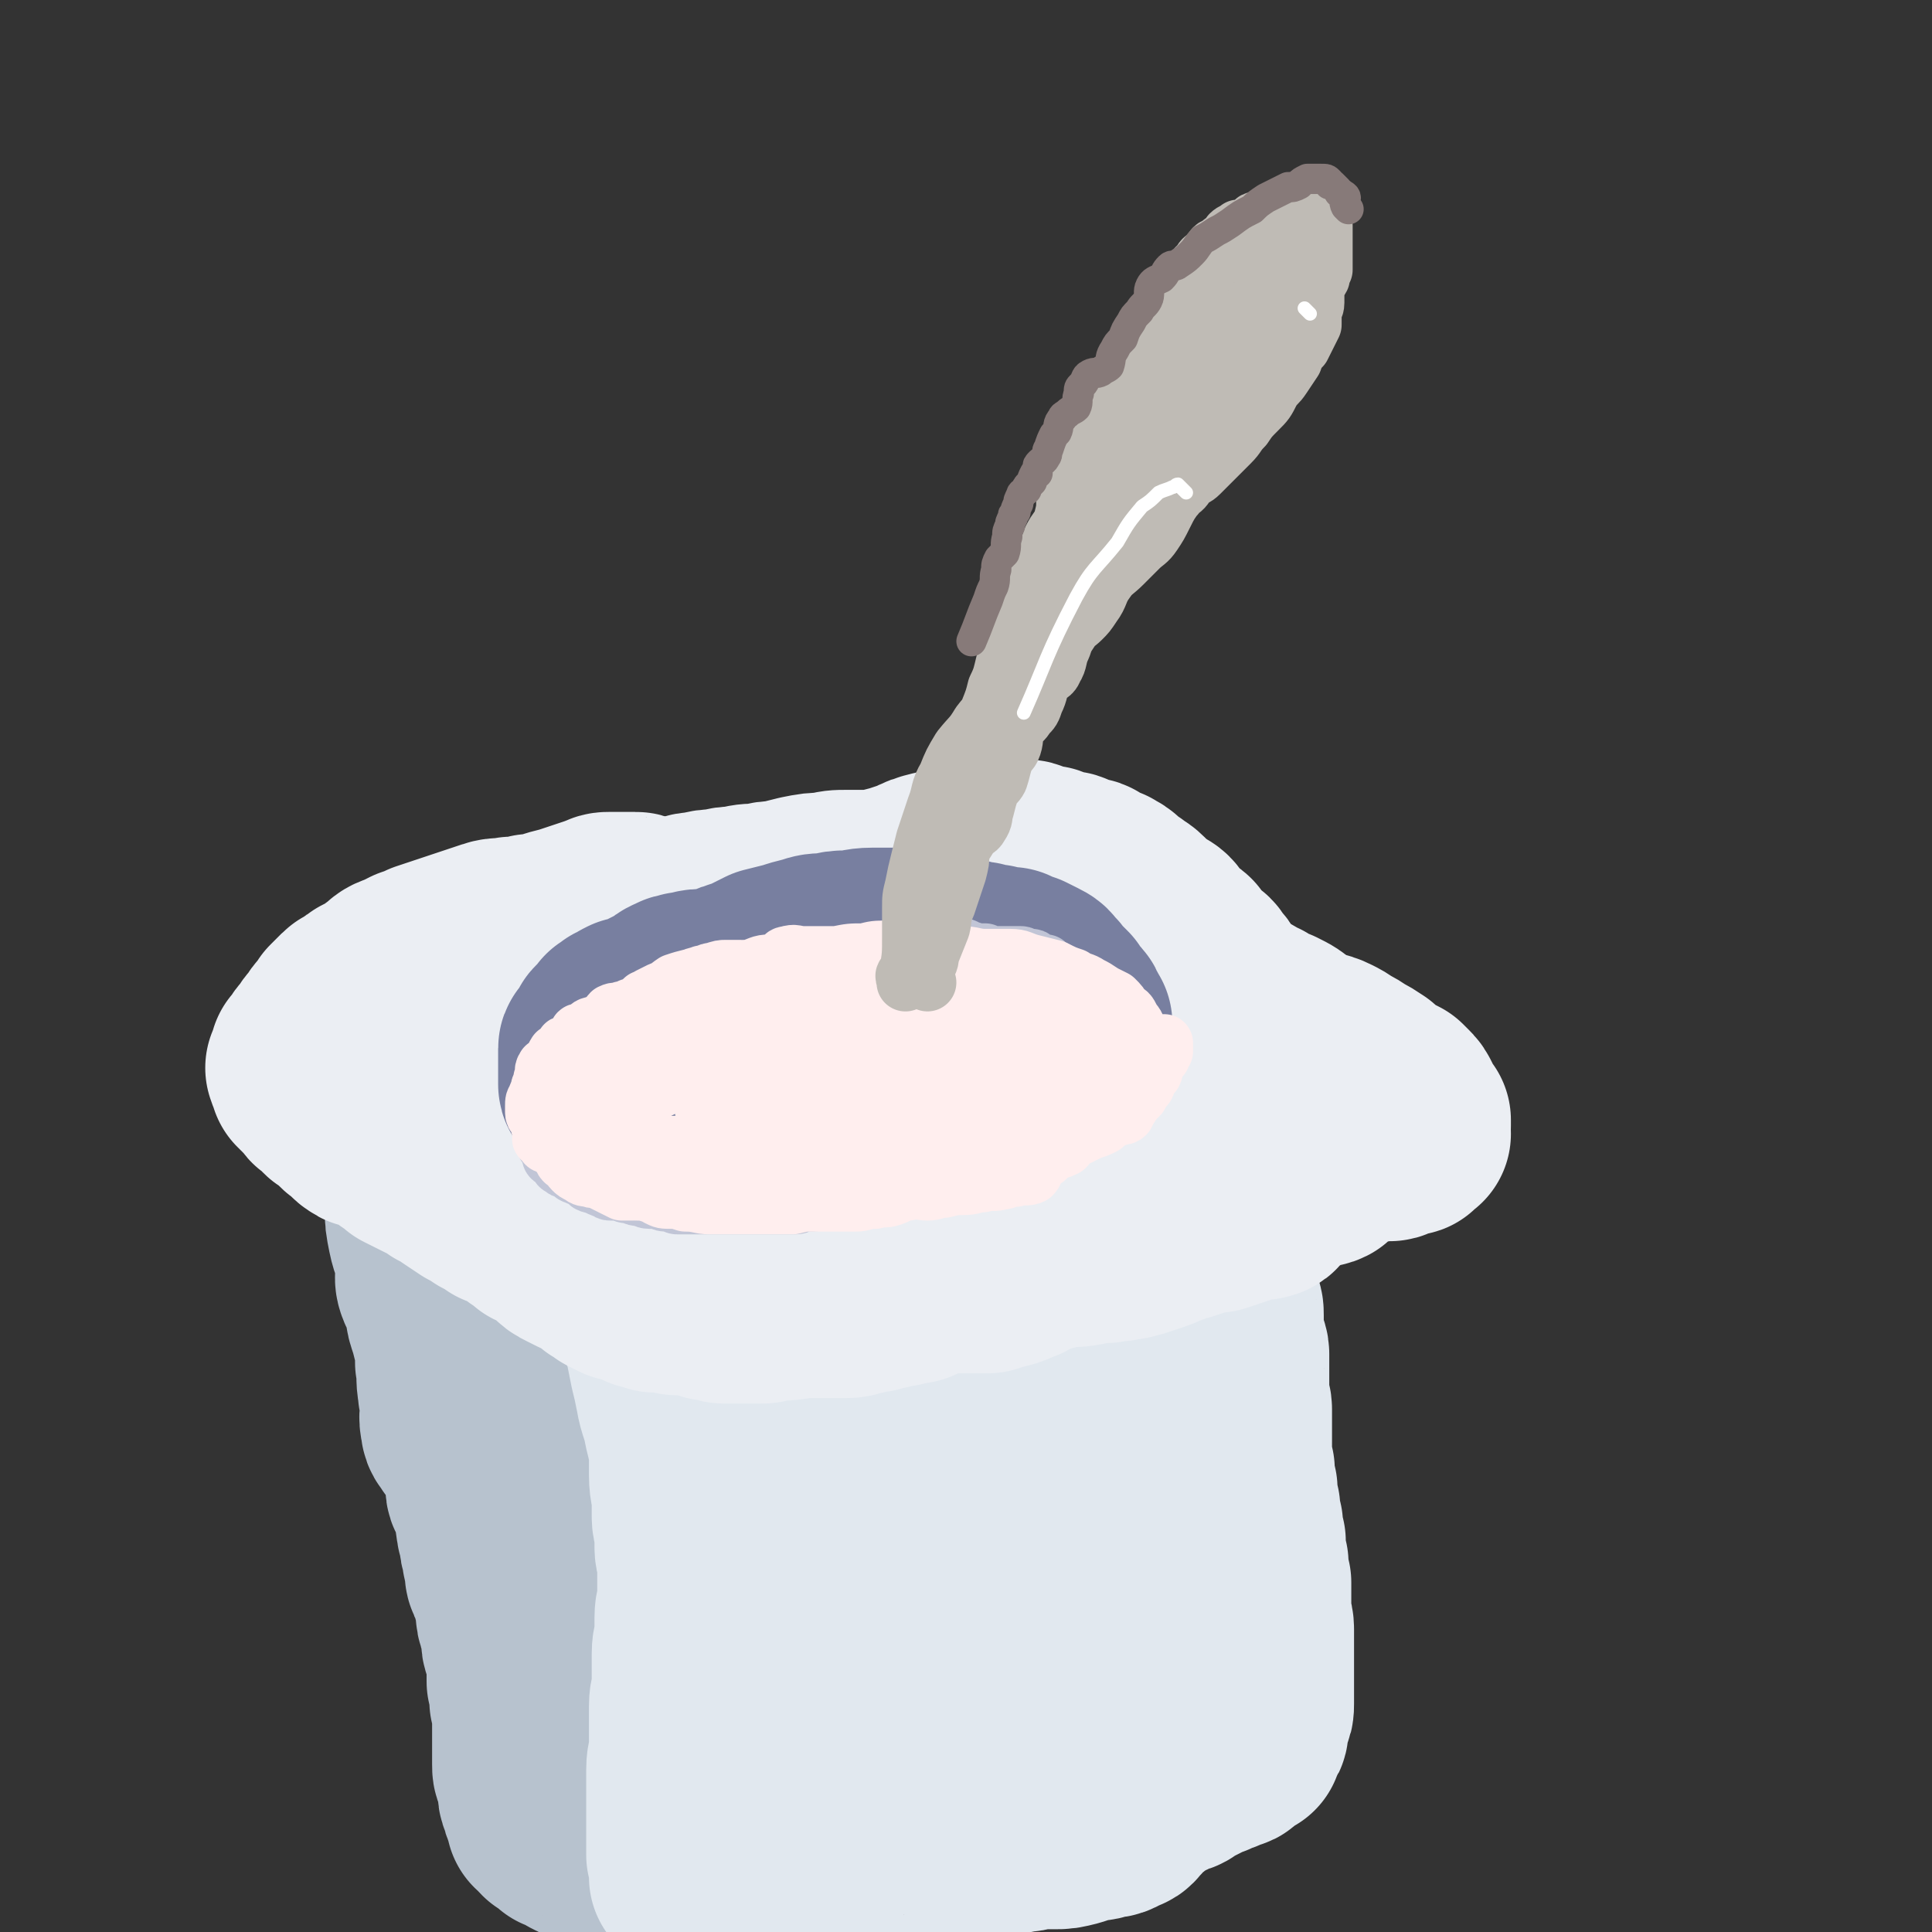 <svg viewBox='0 0 702 702' version='1.1' xmlns='http://www.w3.org/2000/svg' xmlns:xlink='http://www.w3.org/1999/xlink'><rect x="0" y="0" width="702" height="702" fill="#333333" stroke="none"/><g fill='none' stroke='rgb(235,238,243)' stroke-width='70' stroke-linecap='round' stroke-linejoin='round'><path d='M168,386c-1,-1 -1,-1 -1,-1 -1,-1 0,-1 0,-1 0,-1 0,-1 0,-1 0,-1 -1,-3 0,-2 1,0 2,1 3,2 2,2 2,2 4,3 2,1 2,1 4,3 2,1 2,1 4,3 2,1 2,2 4,3 2,2 2,2 4,3 2,2 2,2 3,3 3,2 3,2 5,4 2,1 2,1 3,3 2,2 2,2 4,3 2,2 2,2 3,3 2,2 2,1 4,2 2,2 1,2 3,3 1,2 2,1 3,2 2,1 2,1 4,2 1,1 1,2 2,2 3,2 3,2 5,2 2,1 2,0 4,1 1,1 1,1 2,2 2,2 2,2 4,2 1,1 1,0 2,1 1,0 1,1 2,1 1,1 1,1 2,2 1,0 1,0 2,0 1,1 1,1 2,1 2,1 2,1 4,1 1,1 1,0 3,0 1,0 1,1 3,1 5,0 5,0 10,0 5,0 5,0 11,0 3,0 3,-1 6,-1 3,-1 3,-1 7,-1 3,-1 3,0 6,-1 2,0 2,-1 5,-1 2,-1 2,-2 5,-2 2,-1 2,-1 5,-1 3,-1 3,0 6,-1 2,-1 2,-2 5,-2 2,-1 2,0 5,0 3,-1 3,-2 6,-2 3,-1 3,0 7,0 3,0 3,-1 6,-1 3,-1 4,0 7,-1 3,-1 3,-2 6,-3 3,-2 3,-1 6,-2 3,-2 3,-2 6,-4 3,-1 3,-1 6,-1 3,-1 3,0 7,-1 5,-1 5,-1 10,-2 4,-1 4,-1 8,-1 3,-1 3,-1 6,-1 2,-1 2,0 4,-1 3,-1 3,-1 6,-2 2,-1 2,0 4,-1 2,-1 3,-1 4,-2 2,-2 2,-2 3,-4 1,-1 2,-1 3,-2 2,-1 2,-1 4,-2 2,-1 2,-2 4,-3 2,-1 2,-2 3,-2 2,-1 2,0 3,0 2,0 2,0 3,0 2,0 2,1 3,1 2,0 2,0 3,-1 1,0 1,-1 1,-1 1,-1 1,0 2,-1 1,-1 0,-2 1,-2 1,-1 1,0 2,0 1,0 1,-1 2,-1 0,-1 0,-1 0,-1 1,-1 1,-1 1,-1 0,0 0,-1 0,-1 0,-1 0,-1 0,-2 0,-1 0,-1 0,-1 0,-1 -1,-1 -1,-1 -1,-1 0,-1 -1,-1 -1,-1 -1,0 -2,-1 -1,-1 -1,-1 -2,-2 -1,-1 -2,-1 -3,-2 -2,-1 -2,-1 -3,-2 -2,-1 -1,-2 -3,-3 -1,-1 -2,-1 -3,-2 -2,-1 -2,-2 -3,-3 -2,-2 -2,-1 -3,-3 -1,-1 -1,-2 -2,-3 -1,-2 -1,-2 -3,-4 -1,-2 -1,-2 -3,-3 -1,-1 -2,-1 -3,-2 -1,-2 -1,-2 -2,-4 -1,-1 -2,-1 -3,-2 -2,-1 -2,-1 -3,-3 -1,-1 -1,-2 -2,-3 -1,-1 -2,-1 -3,-2 -2,-1 -2,-1 -4,-3 -1,-1 -1,-1 -2,-2 -2,-2 -2,-1 -4,-3 -2,-1 -2,-1 -4,-3 -1,-1 -1,-1 -3,-2 -1,-1 -1,0 -3,-1 -2,-1 -1,-1 -3,-2 -1,-1 -1,0 -3,-1 -1,0 -1,0 -3,-1 -1,0 -1,-1 -3,-1 -1,0 -1,0 -2,0 -1,0 -1,-1 -3,-1 -1,-1 -1,-1 -3,-1 -1,0 -1,0 -2,0 -1,0 -1,0 -2,-1 -1,0 -1,-1 -2,-1 -1,0 -1,0 -2,0 -1,0 -1,0 -3,0 -1,0 -1,0 -2,0 -1,0 -1,0 -3,0 -1,0 -1,0 -3,0 -1,0 -1,1 -3,1 -4,0 -4,0 -8,1 -4,1 -4,1 -9,2 -4,1 -4,1 -8,3 -3,1 -3,1 -6,2 -4,1 -4,1 -7,2 -5,0 -6,0 -11,0 -4,0 -4,0 -8,1 -4,0 -4,0 -9,1 -4,1 -4,1 -8,2 -3,0 -3,0 -7,1 -4,0 -4,0 -8,1 -3,0 -3,0 -7,1 -3,0 -3,0 -7,1 -4,0 -4,1 -7,2 -3,1 -3,1 -6,2 -3,1 -3,1 -6,2 -4,1 -4,0 -8,1 -3,1 -3,1 -6,2 -3,0 -3,0 -7,1 -3,1 -3,1 -6,2 -3,0 -3,0 -6,1 -3,1 -3,0 -6,1 -3,1 -3,1 -6,2 -2,0 -2,0 -4,2 -2,1 -2,1 -4,2 -2,2 -2,3 -4,5 -2,2 -2,1 -4,2 -2,1 -2,1 -4,2 -2,1 -2,1 -5,2 -2,0 -2,0 -5,1 -2,0 -2,0 -4,0 -1,0 -1,0 -3,0 -1,0 -1,0 -2,0 -1,0 -1,1 -3,2 -1,1 -1,0 -3,2 0,0 0,0 -1,1 0,0 -1,0 -1,0 0,1 0,1 0,2 0,1 0,1 -1,2 0,0 0,0 0,1 0,0 0,0 0,1 0,1 1,1 1,2 0,0 0,1 0,1 1,2 1,1 2,2 0,1 0,1 1,2 0,0 1,0 1,0 1,1 1,2 2,2 1,1 1,1 1,2 1,1 1,1 2,2 1,1 1,1 2,2 0,1 0,1 1,1 1,1 1,1 2,2 1,0 1,1 1,1 1,1 1,2 2,2 2,1 2,1 4,2 1,1 1,1 2,2 2,1 2,1 3,2 2,1 2,2 3,3 1,1 1,1 2,2 2,2 2,1 4,3 1,1 1,1 2,2 2,2 2,2 4,4 1,0 1,0 2,1 3,5 3,5 7,9 2,2 2,3 5,5 1,1 2,1 4,2 2,2 2,2 4,3 1,2 1,2 3,3 2,2 2,2 3,4 3,3 3,2 5,5 1,2 0,3 2,5 3,2 4,1 6,4 2,1 1,2 2,4 2,1 3,1 6,2 2,2 1,3 4,5 2,1 2,1 5,2 3,2 3,1 6,2 2,1 2,0 4,1 1,1 1,2 2,4 2,1 2,0 4,1 2,1 2,1 3,2 1,1 1,1 2,1 2,0 2,0 3,0 3,1 2,2 4,2 2,1 2,0 4,0 2,0 2,-1 5,-1 1,0 2,0 3,0 4,0 4,0 7,-1 2,0 2,-1 4,-1 3,-1 3,-1 6,-1 4,-1 4,0 8,-1 2,-1 2,-1 5,-2 3,-2 2,-2 6,-3 2,-2 3,-1 6,-2 2,-1 2,-1 4,-2 4,-2 4,-2 8,-3 6,-1 6,0 12,-1 3,-1 3,-1 6,-2 4,-1 4,-1 8,-2 3,-1 4,-1 6,-2 3,-1 3,-2 6,-3 4,-2 5,-1 8,-2 4,-1 4,-2 7,-3 4,-1 5,-1 8,-2 3,-1 3,-2 6,-3 3,-1 3,0 5,-1 3,-1 3,-1 5,-2 3,-1 3,-1 5,-2 3,-1 3,-1 5,-1 3,-1 3,0 5,-1 3,-1 2,-2 4,-4 2,-2 2,-2 5,-4 2,-1 2,-1 4,-2 3,-1 3,0 6,-1 3,0 3,0 5,-1 3,-1 3,0 5,-1 2,-1 2,-1 4,-2 2,-1 1,-2 3,-2 2,-1 2,0 4,0 2,0 2,0 3,-1 2,-1 1,-1 3,-2 1,-1 2,-1 3,-1 2,-1 2,0 3,-1 1,0 1,-1 2,-1 1,0 1,0 2,0 0,0 0,-1 0,-1 1,-1 1,-1 2,-1 1,0 1,0 2,-1 1,0 0,-1 1,-1 1,0 1,0 2,0 0,0 1,0 1,0 1,0 0,-1 1,-1 0,0 1,0 1,0 1,0 1,0 1,-1 0,-1 0,-1 0,-1 0,-1 0,-1 0,-1 0,-1 0,-1 0,-2 0,-1 0,-1 -1,-2 -1,-1 -1,-1 -2,-2 -1,-1 -1,-2 -2,-3 -1,-2 -2,-1 -3,-3 -1,-2 0,-2 -2,-4 -1,-2 -2,-1 -4,-3 -1,-1 -1,-1 -3,-3 -2,-1 -2,-1 -4,-3 -2,-2 -2,-2 -5,-5 -2,-2 -2,-2 -6,-4 -3,-1 -3,-1 -6,-3 -3,-1 -3,-2 -6,-3 -3,-1 -4,-1 -7,-3 -4,-1 -3,-2 -7,-4 -3,-1 -3,-1 -7,-3 -3,-1 -3,-1 -6,-3 -4,-1 -4,-2 -8,-3 -4,-1 -4,0 -7,-1 -4,0 -4,-1 -8,-1 -5,0 -5,0 -9,0 -10,0 -10,0 -20,-1 -5,0 -5,0 -11,0 -6,0 -6,0 -12,0 -6,0 -6,0 -11,1 -7,1 -7,1 -13,2 -6,1 -6,0 -12,1 -6,1 -6,1 -12,2 -8,1 -8,1 -15,3 -7,1 -7,1 -13,3 -7,1 -7,1 -13,3 -8,3 -8,3 -15,6 -6,3 -6,2 -12,5 -5,2 -4,3 -9,5 -3,2 -3,2 -7,4 -2,2 -3,1 -4,3 -2,1 -2,1 -2,3 0,1 0,1 1,2 0,2 0,2 1,3 1,2 1,1 3,2 2,1 2,0 4,1 1,0 1,0 3,0 3,0 3,0 7,1 6,0 6,0 13,0 8,0 8,0 16,-1 9,0 9,0 19,0 11,0 11,0 22,-1 12,-1 12,-1 23,-2 15,-1 15,-1 29,-3 12,-1 12,-1 24,-3 9,-2 9,-2 18,-4 7,-2 7,-1 13,-4 3,-1 3,-1 5,-3 1,-1 1,-1 2,-3 0,0 0,-1 1,-2 0,0 0,0 0,-1 0,0 -1,0 -2,-1 -1,0 -1,-1 -3,-1 -2,0 -2,0 -4,0 -5,0 -5,0 -9,1 -4,1 -4,2 -9,2 -6,1 -6,0 -12,0 -4,0 -4,1 -9,1 -5,0 -5,0 -10,1 -6,0 -6,0 -12,1 -5,1 -6,0 -11,1 -5,1 -5,1 -9,1 -7,2 -7,2 -14,2 -4,1 -4,1 -7,1 '/></g>
<g fill='none' stroke='rgb(183,194,206)' stroke-width='70' stroke-linecap='round' stroke-linejoin='round'><path d='M156,434c-1,-1 -1,-1 -1,-1 -1,-1 -2,-1 -2,0 0,1 0,1 0,3 0,1 0,1 0,3 0,4 0,4 1,9 1,5 2,5 3,11 1,3 -1,4 0,7 1,3 2,3 3,6 1,4 0,4 1,7 1,3 1,3 2,7 1,4 1,4 1,9 1,5 0,5 1,10 0,3 1,3 1,6 0,3 -1,3 0,7 0,2 1,2 2,4 1,1 2,1 3,2 1,1 1,1 2,3 1,2 0,2 1,4 1,2 1,2 1,4 0,2 0,2 0,5 0,2 1,2 2,5 0,1 1,1 1,3 1,3 0,3 1,7 0,2 1,2 1,4 0,2 0,2 1,5 0,2 0,2 1,4 0,1 0,1 0,2 0,2 0,2 1,4 0,0 1,0 1,1 1,2 0,2 1,5 1,2 1,2 1,5 0,2 0,2 1,5 0,1 1,1 1,3 0,1 0,1 0,3 0,2 1,2 1,4 0,1 1,1 1,3 0,1 0,1 0,3 0,1 0,1 0,2 0,1 0,1 0,2 0,0 0,0 0,1 0,1 1,1 1,3 0,1 0,1 0,2 0,1 0,1 0,2 0,1 1,1 1,3 0,1 0,1 0,2 0,2 0,2 0,4 0,2 0,2 0,4 0,1 0,1 0,3 0,2 0,2 0,3 0,2 0,2 0,4 0,2 0,2 1,3 0,2 0,2 1,4 0,2 0,2 0,3 0,2 1,2 1,3 0,1 0,1 1,3 0,1 0,1 1,2 0,1 0,1 0,2 0,0 1,0 2,1 0,1 0,1 1,2 1,0 1,0 2,1 1,1 1,1 2,2 1,0 1,0 3,1 1,1 1,1 3,2 1,0 1,0 2,1 2,1 2,1 3,1 2,0 2,0 4,1 2,0 2,0 3,0 1,0 1,0 3,0 1,0 1,0 3,0 1,0 1,0 2,0 2,0 2,0 3,0 1,0 1,0 3,0 1,0 1,0 2,0 1,0 1,0 2,-1 1,0 1,0 2,0 0,0 0,-1 1,-1 0,0 0,0 1,0 0,0 0,0 0,0 0,0 0,-1 0,-1 0,-1 1,-1 1,-1 1,0 1,0 1,-1 0,0 1,0 1,-1 0,-1 0,-1 0,-1 0,-2 1,-2 1,-3 0,-2 0,-2 0,-4 0,-1 1,-1 1,-2 0,-1 0,-1 0,-3 0,-5 0,-5 0,-10 0,-4 0,-4 0,-8 0,-2 0,-2 0,-5 0,-2 0,-2 0,-5 0,-2 0,-2 0,-3 0,-2 0,-2 0,-4 0,-2 0,-2 0,-3 -1,-2 -1,-2 -1,-4 -1,-3 -1,-3 -1,-5 -1,-2 0,-2 -1,-4 -1,-3 -1,-2 -2,-5 -1,-2 0,-3 -1,-5 -1,-2 -2,-2 -2,-4 -1,-2 -1,-2 -1,-5 -1,-2 -1,-2 -2,-5 -1,-2 0,-2 -1,-4 -1,-3 -1,-3 -1,-5 -1,-2 0,-2 -1,-4 -1,-3 -1,-3 -2,-6 -1,-3 -2,-3 -2,-6 -1,-4 -1,-4 -2,-8 -1,-3 -2,-3 -3,-5 -2,-3 -2,-3 -3,-6 -1,-1 -2,-1 -2,-2 -2,-2 -2,-2 -2,-5 -1,-1 0,-1 0,-2 -1,-3 -1,-2 -2,-5 -1,-2 -1,-2 -2,-4 -1,-2 -1,-2 -2,-4 -1,-2 -1,-2 -2,-4 -2,-4 -2,-4 -3,-8 -2,-3 -2,-3 -3,-7 -1,-3 -1,-3 -2,-6 -1,-3 -2,-3 -2,-6 -1,-3 0,-3 -1,-7 -1,-2 -1,-2 -2,-5 -2,-3 -2,-3 -3,-6 -2,-3 -2,-3 -3,-6 -2,-3 -1,-3 -3,-7 -2,-2 -2,-2 -3,-4 -2,-3 -2,-4 -3,-7 -1,-2 -1,-2 -2,-3 -1,-2 -1,-2 -2,-3 -1,-2 -1,-3 -2,-3 -1,-1 -2,-1 -2,0 -1,1 0,1 0,2 0,2 0,2 0,3 0,2 0,2 0,3 0,1 0,1 0,2 1,6 1,6 2,11 1,6 2,6 2,11 0,2 0,2 0,5 0,4 0,4 0,8 0,6 0,6 0,12 0,4 0,4 0,8 0,5 0,5 0,10 0,5 0,5 0,9 0,4 1,4 1,7 1,6 0,6 1,12 1,5 0,5 1,10 1,5 1,6 2,10 1,5 1,4 3,8 2,3 2,3 3,6 2,3 1,3 3,6 1,3 2,3 3,5 1,3 1,3 2,5 1,2 1,2 2,3 1,1 2,0 3,1 2,1 2,0 3,2 2,1 1,2 2,4 '/></g>
<g fill='none' stroke='rgb(225,232,239)' stroke-width='70' stroke-linecap='round' stroke-linejoin='round'><path d='M254,679c-1,-1 -2,-1 -1,-1 0,-1 1,-1 2,-1 2,0 2,0 3,-1 2,0 2,0 4,0 6,0 6,0 12,0 5,0 5,0 9,-1 4,0 4,-1 8,-1 3,0 3,0 6,0 3,0 3,0 5,0 3,0 3,-1 5,-1 3,0 3,0 5,0 3,0 3,-1 6,-1 3,0 3,0 5,0 3,0 3,-1 6,-2 3,0 3,0 6,0 3,0 3,-1 7,-1 3,-1 3,-1 7,-1 4,0 4,0 9,0 3,0 3,0 6,0 3,0 3,0 6,-1 3,0 3,0 6,-1 3,0 3,0 7,0 3,0 3,0 7,-1 3,-1 3,-1 6,-2 3,0 3,0 5,-1 3,0 3,0 6,-2 2,0 2,-1 3,-2 2,-2 2,-2 3,-4 1,-1 2,0 3,-2 2,-1 2,-1 4,-3 1,-1 1,0 3,-1 2,-1 2,-1 4,-2 2,0 2,-1 4,-2 2,-1 2,-1 4,-2 1,-1 1,-1 3,-2 2,0 2,0 3,-1 2,-1 2,0 3,-1 1,0 1,-1 3,-1 0,0 1,0 1,-1 0,0 0,0 0,0 0,-1 0,-1 1,-2 1,0 1,0 2,0 1,-1 1,-1 2,-1 0,-1 -1,-1 0,-2 0,0 1,0 1,-1 1,-1 1,-1 1,-2 0,-1 0,-1 0,-2 1,-2 1,-2 1,-3 1,-2 1,-2 1,-4 0,-2 0,-2 0,-4 0,-2 0,-2 0,-4 0,-2 0,-2 0,-4 0,-2 0,-2 0,-5 0,-3 0,-3 0,-5 0,-3 0,-3 0,-5 0,-3 -1,-3 -1,-6 0,-3 0,-3 0,-5 0,-3 0,-3 0,-6 -1,-3 -1,-3 -1,-7 -1,-4 -1,-4 -1,-8 -1,-3 -1,-3 -1,-6 -1,-3 -1,-3 -1,-6 -1,-3 -1,-3 -1,-7 -1,-3 -1,-3 -1,-7 -1,-4 -1,-4 -1,-7 0,-4 0,-4 0,-7 0,-4 0,-4 0,-8 0,-2 -1,-2 -1,-5 0,-3 0,-3 0,-6 0,-2 0,-2 0,-4 0,-2 0,-2 0,-5 0,-2 -1,-2 -1,-4 -1,-2 -1,-2 -1,-5 0,-2 0,-2 0,-5 0,-2 0,-2 -1,-4 -1,-2 -1,-2 -1,-4 -1,-2 0,-2 0,-5 0,-2 -1,-2 -1,-4 -1,-2 0,-2 -1,-5 -1,-2 -1,-2 -2,-4 -1,-1 -1,-1 -2,-3 -2,-1 -2,-1 -3,-2 -2,-2 -2,-2 -5,-4 -1,0 -1,0 -3,0 -3,0 -3,0 -6,0 -2,0 -2,1 -5,1 -3,1 -3,0 -6,0 -3,0 -3,0 -6,1 -3,0 -3,1 -6,1 -3,0 -3,0 -7,0 -3,0 -3,0 -6,0 -3,0 -3,0 -7,0 -4,0 -4,-1 -8,-1 -4,0 -4,0 -8,0 -4,0 -4,0 -9,0 -4,0 -4,0 -8,0 -4,0 -4,1 -8,1 -4,0 -4,0 -9,0 -3,0 -3,1 -7,1 -4,1 -4,1 -8,1 -4,0 -4,1 -8,1 -2,0 -3,0 -5,0 -4,0 -4,0 -7,0 -3,0 -4,0 -6,-1 -3,-1 -3,-1 -5,-2 -3,-1 -3,-1 -5,-2 -3,-1 -3,-1 -6,-2 -3,-1 -3,0 -5,-1 -3,-1 -3,-2 -5,-2 -3,-1 -3,0 -6,0 -3,0 -3,0 -5,-1 -2,0 -2,-1 -4,-1 -2,0 -2,0 -3,0 -2,0 -2,0 -3,0 -1,0 -1,0 -2,0 -2,0 -2,0 -3,0 -2,0 -2,0 -3,0 -1,0 -1,0 -2,0 -1,0 -1,0 -2,0 -1,0 -1,0 -2,0 -1,0 -1,0 -2,0 -1,0 -1,0 -1,1 0,1 0,1 0,2 0,1 0,1 0,2 1,1 1,1 2,3 1,3 1,4 2,7 2,4 2,4 4,8 2,5 1,5 3,10 1,4 1,4 3,9 1,4 2,4 3,8 1,5 1,5 2,10 1,4 1,4 2,9 1,6 2,6 3,12 1,4 1,4 2,9 0,5 0,5 0,9 0,5 1,5 1,9 0,3 0,3 0,6 0,3 1,3 1,6 0,2 0,2 0,5 0,3 1,3 1,7 0,3 0,3 0,6 0,3 0,3 0,6 0,3 -1,3 -1,7 0,3 0,3 0,6 0,3 -1,3 -1,7 0,3 0,3 0,6 0,3 0,3 0,6 0,3 -1,3 -1,7 0,3 0,3 0,7 0,4 0,4 0,8 0,4 -1,4 -1,8 0,4 0,4 0,8 0,3 0,3 0,7 0,3 0,3 0,6 0,2 0,2 0,5 0,2 0,2 0,5 0,1 1,1 1,3 0,1 0,1 0,3 0,1 0,1 0,2 0,0 0,0 1,0 0,0 0,0 1,0 1,0 1,0 2,0 0,-1 0,-1 0,-3 1,-1 1,-1 2,-3 0,-3 0,-3 0,-7 0,-4 0,-4 0,-8 0,-5 0,-5 0,-10 0,-6 0,-6 0,-11 0,-8 0,-8 0,-16 1,-12 1,-12 2,-23 2,-18 2,-18 4,-36 2,-16 1,-16 3,-33 1,-10 1,-10 2,-20 0,-6 0,-6 0,-13 0,-2 0,-2 0,-4 0,-2 -1,-3 -1,-4 -1,0 -1,0 -1,1 0,1 0,1 0,3 0,1 0,1 0,2 0,1 0,1 0,2 0,2 0,2 0,4 0,4 0,4 1,7 1,6 1,6 2,12 2,11 1,11 3,23 3,17 4,17 7,34 3,17 4,17 7,35 3,15 2,15 4,30 2,10 2,10 4,20 0,5 -1,5 0,9 0,1 1,1 1,3 0,0 0,1 0,1 0,-1 0,-2 0,-3 0,-4 0,-4 1,-7 0,-10 0,-10 1,-19 3,-19 4,-19 6,-38 2,-16 2,-16 3,-31 1,-11 0,-11 0,-22 0,-8 0,-8 0,-16 0,-5 0,-5 -1,-10 0,-2 -1,-2 -2,-4 0,0 0,-1 0,-2 0,0 0,-1 0,0 0,0 0,0 0,1 0,1 0,1 0,2 0,1 0,1 0,2 1,4 1,4 2,7 3,10 4,10 7,20 5,17 4,17 8,33 4,16 4,16 9,32 3,12 2,12 5,23 3,7 4,7 6,13 1,2 0,3 1,4 0,1 1,0 1,-1 0,-3 0,-3 0,-7 0,-6 -1,-6 -1,-12 0,-8 1,-8 1,-16 1,-13 1,-13 1,-26 0,-17 1,-17 1,-34 0,-15 -1,-15 -1,-30 0,-11 0,-11 0,-21 -1,-7 -1,-7 -1,-14 -1,-4 -1,-4 -1,-7 0,-2 0,-3 0,-3 0,-1 0,1 0,2 0,2 0,2 0,4 1,5 1,5 2,11 4,14 5,14 9,27 4,13 5,12 8,25 3,11 2,11 5,22 1,7 1,7 4,15 1,5 2,5 4,10 1,2 1,2 1,4 1,2 1,2 2,4 1,0 1,0 1,0 1,-1 1,-1 1,-2 1,-4 1,-4 1,-7 1,-7 2,-7 3,-13 1,-10 -1,-10 0,-19 1,-11 2,-11 3,-22 2,-9 1,-10 3,-19 2,-8 2,-8 4,-16 2,-5 2,-5 3,-10 1,-3 2,-3 3,-6 1,-1 0,-2 1,-3 1,-1 2,-1 2,0 2,1 1,2 2,4 1,2 1,2 2,4 2,4 3,3 4,7 4,11 4,11 7,22 3,11 2,11 5,23 2,12 2,12 3,23 1,6 1,6 1,11 0,2 0,3 0,3 0,0 0,0 0,-1 0,-2 -1,-2 -1,-3 0,-4 0,-4 0,-7 -1,-5 -1,-5 -2,-10 -1,-8 -1,-8 -2,-17 -2,-9 -2,-9 -3,-18 -1,-9 -1,-9 -2,-17 -1,-6 -1,-6 -2,-12 -1,-4 -1,-4 -2,-7 -1,-2 -1,-2 -1,-3 '/></g>
<g fill='none' stroke='rgb(235,238,243)' stroke-width='70' stroke-linecap='round' stroke-linejoin='round'><path d='M238,340c-1,-1 -1,-1 -1,-1 -1,-1 0,-1 0,-2 0,-1 0,-1 0,-2 0,-1 -1,-1 -1,-1 -1,-1 0,-2 -1,-2 -1,-1 -1,-1 -2,-1 -1,0 -1,-1 -2,-1 -1,0 -1,0 -2,0 -2,0 -2,0 -3,0 -2,0 -2,0 -4,0 -2,0 -2,0 -4,1 -3,1 -3,1 -6,2 -3,1 -3,1 -6,2 -4,1 -4,1 -7,2 -3,1 -3,1 -6,1 -4,1 -4,1 -7,1 -4,1 -4,0 -7,1 -3,1 -3,1 -6,2 -3,1 -3,1 -6,2 -3,1 -3,1 -6,2 -3,1 -3,1 -6,2 -2,1 -2,1 -5,2 -2,1 -2,1 -4,2 -3,1 -3,1 -5,3 -2,1 -2,2 -4,3 -2,1 -2,1 -4,2 -2,1 -1,2 -3,3 -1,1 -2,0 -3,1 -1,1 -1,1 -2,2 -1,1 -1,1 -2,2 -1,1 0,2 -1,3 -1,1 -1,0 -2,1 -1,1 0,1 -1,2 -1,1 -1,1 -2,2 -1,1 0,1 -1,2 -1,1 -1,1 -2,2 -1,1 0,1 -1,2 -1,1 -1,1 -2,2 0,1 0,1 0,2 0,1 -1,1 -1,2 -1,0 0,0 0,1 0,1 1,1 1,2 0,0 0,0 0,1 0,0 1,0 1,1 1,0 1,0 1,1 1,1 1,1 2,2 0,0 0,0 1,1 0,0 0,1 1,1 1,1 1,0 2,1 1,1 0,1 1,2 1,1 1,1 3,2 1,1 1,1 3,3 1,1 1,1 3,2 1,1 1,2 3,3 1,1 2,0 4,1 2,1 2,1 4,2 2,1 2,1 4,3 2,1 2,1 4,3 2,1 2,1 4,2 2,1 2,1 4,2 3,1 3,1 5,3 3,1 3,1 5,3 3,2 3,2 6,4 2,1 2,1 5,3 3,1 3,1 5,3 3,1 3,0 5,2 2,1 2,1 4,3 2,1 2,1 4,3 2,1 3,0 4,2 3,1 2,2 4,3 2,2 2,2 4,3 2,1 2,1 4,2 2,1 3,1 4,2 3,1 2,1 4,3 2,1 2,1 3,2 2,1 2,1 4,2 2,0 2,0 4,1 2,0 1,1 3,1 1,1 1,1 3,1 1,0 1,0 2,1 1,0 1,0 3,0 1,0 1,0 3,0 1,0 1,1 2,1 2,0 2,0 4,0 1,0 1,0 2,0 1,0 1,1 3,1 1,0 1,0 3,1 1,0 1,0 3,0 1,0 1,1 2,1 1,0 1,0 3,0 1,0 1,0 3,0 2,0 2,0 3,0 2,0 2,0 4,0 2,0 2,0 4,-1 5,0 6,0 11,-1 5,0 5,0 10,0 3,0 3,0 6,0 2,0 2,0 5,-1 2,0 2,-1 5,-1 1,0 1,0 3,-1 2,0 2,0 5,-1 2,0 2,0 4,-1 3,0 3,0 5,-1 3,-1 3,-2 5,-2 4,-1 4,-1 7,-1 3,0 3,0 7,0 3,0 3,0 6,0 3,-1 3,-1 7,-2 3,-1 2,-1 5,-2 3,-2 3,-2 6,-3 4,-1 4,-1 7,-2 5,-1 5,0 10,-1 4,-1 4,-1 8,-1 3,-1 3,0 6,-1 3,0 3,-1 5,-1 3,-1 3,-1 6,-2 3,-1 2,-1 5,-2 3,-1 3,-2 6,-2 3,-1 3,-1 6,-2 3,-1 3,-1 6,-1 3,-1 3,-1 6,-2 3,-1 3,-1 5,-2 4,-1 4,0 7,-1 2,-1 1,-2 2,-4 2,-1 3,-1 5,-2 1,-1 1,-1 2,-2 3,-2 2,-4 5,-5 1,0 2,1 3,1 2,0 2,1 4,0 1,-1 0,-1 1,-2 1,-1 1,-1 2,-1 0,-1 0,-2 1,-2 1,-1 1,0 2,0 0,0 0,0 0,0 1,0 1,-1 2,-1 1,0 1,0 1,0 1,0 1,-1 2,-1 2,-1 2,-1 4,-1 0,0 0,0 0,0 2,0 2,-1 3,-1 1,0 1,0 2,0 1,0 1,0 2,0 1,0 1,0 2,0 1,0 1,-1 2,-1 0,-1 0,-1 1,-1 1,0 1,0 2,0 0,0 0,0 0,0 1,0 1,0 1,0 1,0 1,0 1,-1 0,-1 0,-1 0,-1 0,0 1,0 2,0 0,0 -1,0 -1,-1 0,0 0,-1 0,-1 0,-1 1,-1 1,-1 0,-1 0,-1 0,-2 0,0 -1,0 -1,0 0,0 0,-1 0,-1 0,-1 -1,-1 -1,-2 -1,-1 -1,-1 -1,-2 -1,-2 -1,-2 -2,-3 -1,-1 -1,-1 -2,-2 -2,-1 -2,-1 -4,-2 -3,-2 -3,-2 -5,-4 -3,-2 -3,-2 -5,-3 -3,-2 -3,-2 -5,-3 -3,-2 -3,-2 -5,-3 -4,-2 -4,-1 -9,-2 -4,-1 -4,0 -8,-1 -5,-1 -5,-2 -10,-2 -11,-1 -11,0 -23,-1 -6,0 -6,-1 -13,-1 -6,0 -6,0 -13,0 -7,0 -7,0 -15,0 -6,0 -6,0 -13,0 -6,0 -6,0 -12,0 -7,0 -7,0 -14,0 -7,0 -7,0 -14,0 -6,0 -6,0 -13,0 -7,0 -7,1 -14,1 -7,1 -7,1 -15,1 -7,0 -7,0 -15,0 -7,0 -7,0 -13,0 -7,0 -7,0 -13,0 -7,0 -7,1 -14,1 -7,1 -7,0 -13,1 -6,0 -6,1 -11,1 -6,1 -6,0 -12,1 -5,0 -5,0 -10,1 -5,0 -5,0 -9,1 -3,1 -3,2 -6,3 -1,1 -2,0 -3,1 -2,1 -2,1 -3,2 0,1 0,1 1,2 1,1 2,1 3,2 2,3 0,4 2,6 2,2 2,1 5,2 1,0 1,0 2,0 6,2 6,4 12,5 7,1 7,-1 15,0 7,1 7,1 14,2 9,1 9,1 18,2 8,1 8,0 16,1 8,0 8,0 15,1 10,1 10,1 20,2 8,0 8,0 16,0 8,0 8,1 15,1 7,0 7,0 14,0 7,0 7,0 14,0 5,0 5,1 10,1 5,0 5,0 10,0 4,0 4,0 9,0 5,0 5,-1 9,-1 4,0 4,-1 8,-1 3,0 3,0 6,0 3,0 3,0 6,-1 2,0 2,-1 4,-1 1,0 1,0 3,0 1,0 2,0 3,-1 1,-1 0,-1 1,-2 1,0 1,0 2,-1 0,0 0,0 0,-1 0,0 0,0 0,0 -1,-1 -1,0 -2,0 -1,0 -1,0 -2,0 -2,0 -2,0 -4,0 -1,0 -1,-1 -3,-1 -1,0 -1,0 -3,0 -1,0 -1,-1 -2,-1 0,0 0,0 0,0 '/></g>
<g fill='none' stroke='rgb(120,127,160)' stroke-width='70' stroke-linecap='round' stroke-linejoin='round'><path d='M306,357c-1,-1 -1,-1 -1,-1 -2,-1 -2,0 -3,0 -1,0 -1,0 -1,0 -2,0 -2,0 -3,0 -2,0 -2,1 -3,1 -2,0 -2,0 -3,0 -7,0 -7,0 -13,1 -4,0 -4,1 -8,1 -3,0 -3,0 -6,0 -3,0 -3,0 -6,0 -2,0 -2,-1 -4,-1 -3,0 -3,1 -6,1 -1,1 -2,0 -3,1 -3,1 -3,2 -5,3 -2,1 -2,1 -4,2 -2,1 -2,1 -3,2 -2,1 -2,1 -3,1 -1,0 -1,0 -2,0 -2,1 -2,1 -3,2 -1,0 -1,0 -2,1 -1,1 -1,0 -1,1 -1,1 0,1 -1,2 -1,1 -1,0 -2,1 -1,1 -1,1 -1,2 0,1 -1,1 -1,1 0,1 0,1 0,1 0,1 0,1 -1,1 0,1 -1,0 -1,1 0,1 0,1 0,2 0,0 0,0 0,0 0,1 0,1 0,1 0,1 0,1 0,1 0,1 0,1 0,1 0,1 0,1 0,1 0,1 0,1 0,1 0,1 0,1 0,2 0,1 0,1 0,2 0,1 0,1 0,2 0,1 1,1 1,1 1,1 1,1 1,1 1,1 2,1 3,2 1,1 1,1 2,2 1,1 1,0 3,1 1,1 1,1 3,1 1,1 1,1 3,1 2,1 2,1 4,1 5,1 5,1 9,2 5,1 5,2 10,3 4,1 4,1 8,2 3,0 3,0 7,0 3,0 3,1 6,1 3,0 3,-1 7,-1 5,0 5,0 11,0 4,0 4,-1 8,-1 4,0 4,0 8,0 4,0 4,0 7,-1 3,-1 3,-1 6,-2 3,-1 3,0 6,-1 3,0 3,0 6,-1 3,-1 2,-1 5,-2 3,-1 4,0 7,-1 2,0 2,0 5,-1 1,-2 0,-3 2,-4 2,-1 2,-1 5,-2 2,-1 2,-1 4,-2 3,-1 3,-1 5,-3 3,-1 3,0 6,-2 2,-1 2,-2 5,-4 1,-1 2,0 4,-1 2,-1 2,-1 4,-3 1,0 1,0 2,-1 1,-1 1,-1 2,-2 1,-1 0,-1 0,-3 0,0 0,0 0,-1 0,0 0,0 0,-1 0,0 0,0 -1,-1 0,-1 0,-1 -1,-2 0,-1 0,-1 -1,-2 0,0 0,0 -1,-1 -1,-1 -1,-1 -2,-3 -1,-1 -1,-1 -2,-2 -1,-1 -1,-1 -2,-2 -1,-1 0,-1 -2,-2 -1,-2 -1,-2 -3,-3 -2,-1 -2,-1 -4,-2 -3,-1 -3,-1 -5,-2 -3,0 -3,0 -6,-1 -3,0 -3,0 -5,-1 -3,0 -3,0 -5,-1 -3,0 -3,0 -6,0 -3,0 -3,0 -6,-1 -4,-1 -4,-1 -8,-2 -3,0 -3,0 -7,-1 -4,0 -4,0 -7,0 -5,0 -5,1 -9,1 -3,0 -3,0 -7,1 -4,0 -4,0 -7,1 -4,1 -4,1 -7,2 -4,1 -4,1 -8,2 -4,2 -4,2 -8,4 -4,1 -4,1 -8,3 -3,1 -3,1 -6,3 -2,1 -2,1 -5,3 -1,1 -1,1 -3,2 -1,0 -1,0 -1,0 '/></g>
<g fill='none' stroke='rgb(193,197,214)' stroke-width='21' stroke-linecap='round' stroke-linejoin='round'><path d='M197,402c-1,-1 -1,-1 -1,-1 -1,-1 0,-1 0,-2 0,0 0,-1 0,-1 0,-1 1,-1 1,-2 0,0 0,0 0,0 1,-1 1,-1 2,-2 1,0 1,-1 2,-2 1,-1 2,-1 3,-2 2,-1 2,-1 3,-3 2,-2 1,-2 3,-4 2,-1 3,-1 5,-2 2,-2 2,-2 5,-5 2,-1 2,-1 4,-3 3,-2 3,-1 6,-3 4,-1 3,-2 7,-3 3,-1 3,-1 6,-3 2,-1 3,0 5,-1 3,-1 3,-1 6,-2 2,-1 2,-1 5,-2 2,-2 2,-2 5,-3 2,0 2,0 5,-1 2,0 2,-1 4,-1 3,-1 3,-1 5,-2 3,-1 3,-1 5,-1 3,-1 3,-1 5,-1 4,-1 4,-1 7,-1 4,-1 4,-1 9,-1 3,0 3,0 5,0 3,0 3,-1 5,-1 3,-1 3,-1 5,-1 2,-1 2,-1 4,-1 3,0 3,0 5,0 3,-1 3,-1 6,-1 2,0 2,0 5,0 2,0 2,0 5,0 2,0 2,0 5,0 2,0 2,1 3,1 3,1 3,1 6,1 1,1 1,1 2,1 0,0 1,0 1,0 3,0 3,0 5,0 1,0 1,0 1,0 1,0 1,0 2,0 1,0 1,0 1,0 1,0 1,0 1,0 1,0 1,1 1,1 1,0 1,0 2,0 1,0 1,0 1,0 1,0 0,1 1,1 1,1 1,1 2,1 1,0 1,0 2,0 0,0 0,0 0,1 1,1 0,1 1,1 1,1 1,0 2,0 0,0 0,1 0,1 0,0 1,0 1,0 1,0 1,1 1,1 0,1 0,1 1,1 1,1 1,0 2,0 1,0 1,1 1,1 1,0 1,0 1,0 1,0 0,1 1,1 1,1 1,1 2,1 1,0 1,0 1,0 1,0 1,0 1,1 1,1 1,1 1,1 1,1 1,1 2,2 1,1 1,1 2,1 1,0 1,0 2,1 1,1 1,1 2,2 1,1 0,1 1,2 1,2 1,2 2,3 1,1 1,1 1,1 1,1 0,1 1,2 0,1 1,0 1,1 1,1 1,1 1,2 0,1 0,1 0,2 0,1 0,1 0,1 0,1 0,1 0,1 0,1 0,1 0,1 0,1 0,1 0,1 -1,1 -1,1 -2,2 0,0 0,1 0,1 -1,1 -2,1 -3,2 0,0 0,0 0,0 -1,1 0,2 -1,2 -1,1 -1,0 -2,1 -1,0 -1,1 -1,1 -1,1 -1,1 -2,2 0,0 0,1 -1,1 -1,1 -1,2 -3,3 -1,1 -2,0 -3,1 -2,1 -1,2 -3,3 -1,1 -2,0 -3,1 -2,1 -1,2 -3,3 -1,1 -1,0 -2,1 -2,1 -1,1 -3,2 -1,1 -2,0 -3,1 -1,1 -1,1 -2,2 -1,1 -1,0 -3,1 -1,0 -1,0 -3,1 -1,0 -1,0 -3,1 -2,1 -2,1 -5,2 -2,1 -2,1 -4,2 -2,1 -2,1 -5,2 -2,1 -2,0 -4,1 -2,1 -2,0 -4,1 -2,1 -2,1 -4,2 -1,0 -1,0 -3,1 -2,0 -2,0 -4,1 -3,1 -3,1 -6,2 -3,1 -3,1 -7,2 -1,0 -1,0 -3,0 -1,0 -1,1 -3,1 0,0 0,0 -1,0 -1,0 -1,0 -2,0 -1,0 -1,1 -2,1 -2,1 -2,0 -4,1 -1,0 -1,0 -3,1 -1,1 -1,1 -3,1 -1,0 -1,1 -3,1 -1,0 -1,0 -3,0 -2,0 -1,1 -3,1 -2,0 -2,0 -4,0 -2,0 -2,0 -3,0 -2,0 -2,0 -4,0 -2,0 -2,0 -4,0 -2,0 -2,0 -3,0 -2,0 -2,0 -4,0 -2,0 -2,0 -3,0 -2,0 -2,0 -4,0 -1,0 -1,0 -3,0 -2,0 -2,0 -4,0 -2,0 -2,0 -3,0 -2,0 -2,0 -4,0 -1,0 -1,-1 -3,-1 -2,0 -2,0 -4,-1 -1,0 -2,0 -3,0 -2,0 -2,-1 -3,-1 -2,0 -2,0 -4,-1 -2,0 -2,0 -3,-1 -2,0 -2,0 -4,0 -1,0 -1,0 -2,-1 -1,0 -1,0 -3,-1 -1,-1 -1,0 -3,-1 -1,-1 -1,-1 -2,-2 -1,0 -1,0 -3,-1 -1,0 -1,-1 -3,-2 -1,0 -1,0 -2,-1 -1,0 -1,-1 -2,-2 0,0 0,0 -1,-1 -1,0 -1,-1 -1,-2 -1,-1 0,-1 -1,-2 0,-1 -1,0 -1,-2 0,0 0,-1 0,-2 0,-1 0,-1 0,-2 0,-1 0,-1 0,-2 0,-1 1,-1 1,-2 1,-1 0,-1 1,-3 0,-1 1,-1 1,-1 1,-2 1,-2 2,-4 0,-1 1,-1 2,-2 1,-2 1,-2 2,-3 1,-1 1,-1 3,-3 1,-1 2,0 3,-1 1,-2 1,-2 2,-3 2,-2 3,-2 5,-3 5,-3 5,-3 10,-6 4,-2 4,-2 8,-3 3,-1 4,-1 7,-1 4,0 4,0 7,-1 3,-1 3,-2 5,-3 3,-2 3,-2 5,-3 3,-2 3,-1 6,-2 3,-1 3,-2 7,-2 4,-1 4,-1 8,-2 4,-1 4,-1 9,-1 4,-1 4,0 8,0 3,0 3,0 6,0 3,0 3,-1 6,-1 2,-1 2,0 5,0 2,0 2,0 5,0 3,0 3,0 5,0 3,0 3,0 5,0 3,0 3,0 6,0 2,0 2,0 4,0 2,0 2,0 4,0 2,0 2,0 5,0 2,0 2,1 4,1 2,0 2,-1 4,0 1,1 1,2 3,2 2,1 2,0 4,1 1,0 1,1 3,1 0,1 0,1 1,1 1,0 1,0 2,0 0,0 0,1 1,1 3,1 3,1 5,1 '/></g>
<g fill='none' stroke='rgb(255,238,238)' stroke-width='21' stroke-linecap='round' stroke-linejoin='round'><path d='M409,381c-1,-1 -1,-1 -1,-1 -1,-1 0,-1 0,-1 0,-1 -1,-1 -1,-2 0,0 0,0 0,0 0,-2 0,-2 -1,-2 0,-1 -1,0 -1,0 -1,-1 -1,-1 -1,-2 -1,-1 -1,-1 -2,-2 -1,-1 -1,-1 -2,-1 -2,-2 -2,-2 -4,-3 -1,-1 -1,-1 -3,-2 -2,-1 -2,-1 -4,-2 -2,-2 -2,-2 -4,-3 -2,-2 -2,-2 -4,-3 -3,-1 -3,-1 -6,-2 -4,-2 -4,-1 -7,-2 -3,-1 -3,-2 -6,-2 -3,-1 -3,-1 -6,-1 -5,-1 -5,-1 -10,-2 -4,0 -4,0 -9,0 -4,-1 -4,-1 -8,-1 -2,0 -2,0 -5,0 -5,0 -5,0 -11,0 -2,0 -2,0 -5,0 -2,0 -2,0 -5,0 -3,0 -3,0 -6,0 -2,0 -2,0 -5,0 -3,0 -3,-1 -6,0 -2,0 -1,2 -3,3 -1,1 -2,1 -4,1 -2,1 -2,1 -5,1 -2,1 -3,0 -5,0 -2,0 -2,0 -5,0 -2,0 -2,0 -5,1 -2,0 -2,1 -4,1 -1,1 -1,0 -3,1 -4,1 -4,1 -7,2 -3,2 -2,2 -5,3 -2,1 -2,1 -4,2 -1,1 -1,1 -2,1 -2,2 -2,2 -4,4 -2,0 -2,0 -4,0 -2,1 -2,0 -4,1 -1,1 -1,2 -3,4 -1,0 -1,0 -2,0 -2,1 -2,2 -3,3 -1,1 -1,0 -1,0 -1,0 -1,0 -2,0 -1,0 -1,0 -1,1 -1,1 -1,1 -1,2 -1,0 -1,1 -2,1 -1,1 -2,0 -2,1 -1,1 0,1 -1,2 -1,1 -2,0 -2,1 -1,1 0,1 -1,2 0,1 0,1 -1,2 -1,1 -2,0 -2,1 -1,1 0,2 0,3 0,1 -1,1 -1,1 0,1 0,1 0,2 0,1 0,1 0,2 0,1 0,1 0,2 0,1 0,1 0,1 0,1 0,1 0,2 0,1 0,1 0,2 0,1 1,1 1,2 0,1 0,1 0,2 0,2 0,2 1,3 0,1 1,1 1,1 1,1 0,1 1,2 1,1 1,0 2,1 1,1 1,1 2,2 1,1 1,0 2,1 1,1 1,1 2,2 1,1 2,1 3,2 1,1 1,1 2,2 2,1 2,1 4,2 2,1 1,1 3,2 2,1 2,1 4,1 2,1 2,0 4,1 2,1 2,1 4,2 2,1 2,1 5,1 3,1 3,0 6,1 2,0 2,0 5,1 2,0 2,1 4,1 3,0 3,0 6,0 3,0 3,0 6,0 2,0 2,0 5,0 3,0 3,0 6,0 3,0 3,0 6,-1 2,0 2,-1 5,-1 3,0 3,0 6,0 3,0 3,0 6,-1 2,0 2,0 5,-1 3,-1 3,-1 6,-2 2,-1 2,0 5,-1 2,0 2,0 5,-1 2,-1 2,-1 5,-2 2,0 3,0 6,0 2,0 2,0 4,-1 2,0 2,0 4,-1 2,-1 2,0 5,-1 2,-1 2,-1 5,-2 3,-1 3,0 5,-1 3,0 4,0 6,-1 4,-1 4,-1 7,-2 3,-1 3,-1 6,-2 3,-1 3,-1 6,-2 3,-1 3,-1 6,-3 4,-1 4,-1 7,-3 3,-1 3,-1 6,-3 2,-1 1,-1 4,-3 1,-1 2,0 3,-2 2,-1 2,-1 4,-3 0,-1 0,-1 1,-2 1,-1 1,-1 2,-2 0,-1 0,-1 1,-2 0,-1 0,-1 1,-2 0,-1 0,-1 0,-3 0,-1 1,0 2,-1 0,-1 -1,-1 -1,-2 0,-1 0,-2 0,-2 0,-2 -1,-2 -1,-3 0,-1 0,-1 -1,-2 0,-2 -1,-2 -2,-4 -1,-2 -1,-2 -3,-3 -1,-2 -1,-2 -3,-4 -2,-1 -2,-1 -4,-2 -3,-2 -3,-2 -5,-3 -3,-2 -3,-1 -6,-3 -3,-1 -3,-1 -7,-3 -4,-1 -4,-1 -8,-2 -4,-1 -4,-2 -8,-2 -5,0 -5,0 -9,0 -4,0 -4,-1 -9,-1 -4,0 -4,0 -8,-1 -5,0 -5,0 -9,0 -5,0 -5,-1 -10,-1 -4,0 -4,0 -8,1 -5,0 -5,0 -10,1 -4,1 -4,1 -8,1 -4,0 -4,0 -8,1 -4,0 -4,0 -8,1 -4,0 -4,1 -8,2 -4,0 -4,0 -7,1 -5,1 -5,1 -9,3 -4,1 -4,1 -8,3 -3,1 -3,2 -7,3 -3,1 -3,1 -6,2 -3,1 -3,1 -6,2 -3,2 -3,2 -6,4 -2,1 -2,0 -5,2 -3,1 -3,0 -5,2 -2,1 -2,2 -3,3 -2,2 -2,2 -3,3 -1,1 -2,1 -3,3 -1,1 -1,1 -3,3 -1,2 -1,2 -2,4 -1,1 -1,1 -2,3 -1,2 -1,2 -1,3 -1,2 -1,2 -1,3 -1,1 -1,1 -1,3 0,1 0,1 0,2 0,2 1,1 1,2 1,2 1,2 1,3 1,1 1,2 1,2 2,2 2,2 3,3 1,1 1,1 2,2 2,1 2,1 3,2 2,1 2,1 3,1 2,2 2,2 4,3 1,1 1,1 3,1 2,1 2,1 4,2 2,2 2,1 5,2 2,1 2,1 5,2 2,1 2,1 5,1 3,1 3,0 6,1 3,1 2,2 5,2 3,1 3,0 6,0 3,0 3,1 6,1 4,1 4,1 7,1 4,1 4,0 7,0 4,0 4,1 7,1 4,0 4,0 7,0 4,0 4,-1 7,-1 4,-1 4,-1 7,-1 3,-1 3,0 6,-1 3,-1 3,-2 6,-2 3,-1 4,0 7,-1 4,-1 3,-1 7,-2 3,-1 3,-2 7,-2 4,-1 4,0 7,-1 3,-1 3,-1 6,-2 3,-1 3,-1 7,-2 3,-1 3,-1 6,-2 3,-1 3,-1 7,-2 3,-2 3,-2 7,-3 3,-2 3,-3 7,-4 3,-2 3,-2 7,-3 2,-2 2,-3 5,-4 1,-2 2,-1 3,-2 2,-1 2,-1 3,-2 2,-1 2,0 3,-1 1,-1 1,-1 2,-2 1,-1 1,-1 2,-2 1,-2 1,-2 1,-3 0,-1 0,-1 0,-1 0,-1 0,-1 0,-2 0,-2 0,-2 0,-3 0,-1 0,-1 -1,-2 -1,-1 -1,-1 -2,-2 -2,-1 -2,-1 -4,-2 -2,-1 -2,-1 -4,-2 -3,-1 -3,-1 -5,-2 -3,-1 -3,-2 -5,-3 -3,-2 -3,-2 -5,-3 -4,-2 -4,-1 -8,-2 -4,-1 -4,-1 -8,-2 -4,-1 -5,-1 -9,-1 -5,-1 -5,-1 -10,-1 -5,-1 -5,-1 -9,-1 -5,-1 -5,-1 -10,-1 -6,0 -6,0 -11,0 -5,0 -5,0 -9,0 -5,0 -5,1 -10,1 -5,1 -5,1 -9,1 -5,0 -5,-1 -10,0 -5,0 -5,1 -9,2 -5,1 -6,0 -11,2 -5,2 -5,3 -10,5 -4,2 -4,1 -8,3 -4,2 -3,2 -7,4 -3,2 -4,1 -7,3 -2,1 -2,2 -4,3 -3,2 -3,1 -6,3 -2,2 -2,2 -4,4 -2,2 -2,1 -4,3 -1,1 -1,1 -2,3 -1,2 0,2 -1,4 0,1 -1,1 -1,2 0,1 0,1 0,3 0,1 0,1 1,2 1,1 1,1 2,2 1,1 1,0 2,1 1,1 1,1 3,2 2,1 2,0 4,1 1,1 1,1 3,2 2,1 2,1 4,2 3,1 3,2 7,3 4,1 4,1 8,2 6,1 6,1 12,1 5,0 5,0 10,0 6,0 6,0 11,0 7,0 7,-1 13,-2 7,-1 7,0 14,-1 6,-1 6,-1 12,-2 6,-1 6,-1 12,-3 5,-1 5,-1 11,-3 5,-1 6,-1 11,-3 5,-1 5,-1 10,-4 4,-2 4,-2 8,-4 4,-3 4,-3 7,-6 3,-2 4,-2 6,-5 2,-3 2,-3 4,-6 1,-2 1,-2 2,-5 1,-1 1,-1 1,-3 0,-1 0,-1 0,-3 0,-1 0,-1 -1,-2 -1,-1 -2,-1 -3,-2 -3,-1 -3,-2 -5,-3 -3,-1 -3,-1 -7,-1 -4,-1 -4,0 -9,-1 -3,0 -3,-1 -7,-1 -5,-1 -5,-1 -10,-1 -5,0 -5,-1 -10,-1 -6,0 -6,1 -13,1 -6,0 -6,0 -12,1 -7,0 -7,1 -13,2 -6,0 -6,-1 -12,1 -7,1 -7,2 -15,4 -6,2 -6,2 -12,4 -5,2 -5,3 -10,5 -4,2 -4,2 -8,4 -3,2 -2,2 -5,4 -2,2 -2,1 -4,3 -2,2 -2,3 -3,5 -1,2 -2,1 -3,3 0,2 0,2 0,4 0,1 0,1 0,3 0,1 0,1 1,2 0,1 1,1 2,2 1,1 1,1 2,2 3,1 3,1 6,2 5,1 5,1 10,1 7,0 7,0 14,-1 8,0 8,-1 16,-2 9,-1 10,0 19,-2 9,-2 9,-2 19,-5 10,-3 9,-3 19,-6 9,-2 9,-1 17,-4 7,-2 7,-3 14,-5 5,-2 5,-2 10,-4 3,-1 3,-2 6,-4 2,-1 2,0 4,-2 0,0 0,-1 0,-1 -1,-1 -1,-1 -3,-2 -1,0 -1,-1 -4,-1 -3,0 -3,0 -6,0 -5,0 -5,0 -9,0 -5,0 -5,0 -9,0 -7,-1 -7,-1 -14,-1 -8,0 -8,1 -16,2 -9,1 -9,0 -19,2 -11,2 -11,2 -23,5 -11,2 -11,2 -23,6 -9,3 -9,4 -18,8 -7,3 -7,3 -13,6 -4,2 -4,2 -7,5 -2,2 -2,3 -2,5 -1,1 1,0 1,0 1,0 1,1 2,1 3,1 3,1 5,1 4,1 4,1 7,1 7,1 7,1 14,1 8,0 8,-1 16,-1 9,-1 9,-1 18,-1 11,-1 11,0 22,-1 9,-1 9,-2 17,-3 10,-2 10,-2 21,-5 7,-2 7,-2 15,-5 5,-2 5,-2 11,-4 5,-2 5,-1 9,-4 4,-2 4,-2 7,-5 2,-1 2,-1 4,-2 1,-2 1,-2 1,-4 0,-1 -1,-1 -1,-2 -1,-1 0,-2 -1,-2 -3,-1 -4,-1 -7,-1 -5,-1 -5,-1 -11,-1 -6,0 -6,0 -12,0 -7,0 -7,0 -14,0 -8,0 -8,1 -17,1 -7,1 -7,0 -15,1 -6,1 -6,2 -13,3 -6,2 -6,2 -13,5 -5,1 -5,2 -9,4 -4,2 -4,1 -8,4 -2,1 -2,1 -4,3 0,1 0,1 0,2 0,1 -1,2 0,2 1,1 1,1 2,1 3,1 3,1 5,2 5,1 5,2 9,2 6,1 6,1 12,0 8,-1 7,-1 15,-2 7,-1 7,-1 15,-2 6,-2 5,-2 11,-4 6,-3 5,-3 11,-5 4,-3 4,-2 9,-4 3,-2 3,-2 6,-3 4,-2 4,-2 7,-5 1,-1 1,-1 2,-2 1,-1 1,-2 1,-2 0,0 -1,0 -1,0 -2,0 -2,0 -4,0 -4,0 -4,-1 -8,0 -4,1 -3,1 -8,2 -6,1 -6,1 -12,2 -7,2 -7,2 -14,4 -6,2 -6,1 -13,3 -5,2 -5,2 -9,4 -5,2 -5,2 -9,4 -5,2 -5,3 -8,5 -3,2 -3,2 -5,4 -2,2 -2,2 -3,4 -1,1 -2,1 -1,2 0,0 1,0 2,1 1,1 1,1 3,1 4,0 4,0 7,0 7,0 7,0 13,0 9,-1 9,-1 17,-2 10,-1 10,-1 19,-2 10,-2 10,-2 19,-4 8,-2 8,-2 15,-4 7,-2 7,-2 13,-4 5,-2 5,-2 10,-4 4,-2 3,-2 7,-4 2,-1 3,-1 5,-2 2,-1 2,-1 3,-2 2,-1 1,-2 3,-3 1,-1 2,0 3,-1 0,0 0,-1 0,-1 0,0 2,0 2,0 0,0 -1,0 -2,1 -1,0 -1,0 -2,1 -1,1 0,1 -1,2 -1,1 -1,1 -2,2 -1,1 -1,1 -3,3 -1,1 -2,1 -3,2 -2,2 -1,2 -3,4 -2,2 -2,1 -4,3 -2,2 -2,2 -4,4 -2,1 -2,1 -4,3 -2,2 -2,2 -5,3 -3,2 -3,2 -6,3 -2,1 -2,1 -5,2 -2,1 -2,1 -5,3 -2,1 -2,1 -5,3 -2,1 -2,1 -5,2 -2,1 -2,1 -4,2 -1,0 -1,0 -3,1 -1,1 -1,1 -3,2 -1,1 -1,0 -3,1 -1,0 -1,0 -2,0 -1,0 -1,1 -3,1 -1,0 -1,1 -3,1 -2,0 -2,0 -4,0 -2,1 -2,1 -4,2 -3,0 -3,0 -5,0 -3,1 -3,1 -6,2 -3,0 -3,0 -5,0 -2,0 -2,0 -4,0 -3,0 -3,0 -6,0 -2,0 -2,0 -5,0 -2,0 -2,0 -4,-1 -3,0 -3,0 -5,-1 -4,-1 -4,-1 -8,-2 -3,-1 -3,-1 -6,-2 -3,0 -3,0 -5,0 -3,0 -3,0 -6,0 -3,0 -3,-1 -5,-1 -3,0 -3,0 -5,0 -3,0 -3,0 -5,-1 -3,-1 -3,0 -5,-2 -3,-1 -2,-1 -4,-3 -2,-1 -2,-1 -4,-1 -2,-2 -2,-1 -4,-3 -2,-1 -2,-1 -4,-2 -2,-1 -2,-1 -4,-2 -2,-1 -2,-1 -4,-2 -1,0 -1,0 -2,-1 -1,-1 -1,-1 -3,-1 0,0 0,0 -1,0 -1,0 -1,0 -1,0 -1,0 -1,0 -1,1 -1,0 -1,0 -1,0 -1,0 0,1 0,2 0,1 0,1 0,2 0,0 0,0 0,0 0,1 0,1 1,1 0,0 0,0 1,0 0,1 0,1 0,2 1,1 1,1 2,2 0,0 0,0 1,1 1,1 1,0 3,1 1,1 0,1 2,2 1,1 1,1 3,2 2,0 2,1 4,2 2,1 2,1 4,2 2,0 2,0 4,1 3,0 2,1 5,2 3,0 3,0 6,1 6,1 6,1 12,3 5,0 5,1 9,1 4,0 4,0 8,0 5,0 5,0 10,0 3,0 3,0 6,0 3,0 3,0 6,0 4,-1 4,-1 7,-1 4,0 4,0 8,0 4,0 4,0 8,0 3,0 3,-1 7,-1 3,-1 3,0 6,-1 3,-1 3,-2 6,-2 4,-1 4,0 7,0 3,0 3,-1 6,-1 4,-1 4,-1 7,-1 4,0 4,-1 7,-1 4,-1 4,0 7,-1 2,0 2,-1 5,-1 3,-1 4,0 6,-1 2,-2 0,-3 2,-5 1,-1 1,0 3,-1 1,-1 1,-1 2,-2 2,-1 3,-1 5,-2 1,-1 1,-1 2,-3 2,-1 2,-1 3,-1 2,-1 2,-1 4,-2 3,-1 3,-1 5,-2 2,-2 2,-2 5,-3 1,-1 2,0 3,-1 1,-2 1,-2 3,-5 1,-1 1,-1 2,-2 1,-2 1,-2 2,-3 1,-1 0,-1 1,-2 1,-2 1,-2 2,-3 1,-2 0,-2 1,-3 1,-2 1,-2 2,-3 0,-1 0,-1 0,-1 0,-1 1,-1 1,-1 0,0 0,-1 0,-1 0,-1 0,-1 0,-1 0,-1 0,-1 0,-1 0,0 0,0 -1,0 0,0 0,0 -1,0 -1,0 -1,0 -1,0 -1,0 -1,0 -1,0 -1,0 -1,0 -2,0 -2,0 -2,0 -3,0 -2,0 -2,0 -3,0 -2,0 -2,1 -4,1 -6,1 -6,1 -11,2 -5,2 -5,2 -9,3 -7,2 -7,1 -14,2 -6,1 -6,0 -12,1 -5,1 -5,2 -10,3 -5,2 -5,1 -10,3 -4,2 -4,3 -7,5 -5,3 -4,4 -8,6 -4,3 -4,3 -8,5 -4,2 -4,2 -8,4 -4,2 -4,1 -8,3 -4,2 -4,2 -7,4 -3,2 -3,2 -6,4 -3,2 -3,1 -6,2 -2,1 -2,1 -4,2 -2,1 -2,0 -4,1 -3,1 -3,1 -6,2 -3,1 -3,1 -5,1 -2,0 -2,0 -3,0 -3,0 -3,1 -5,1 -3,1 -3,1 -6,1 -3,1 -3,1 -6,1 -3,0 -3,0 -5,-1 -2,-1 -2,-2 -4,-2 -2,-1 -3,0 -5,0 -2,0 -2,0 -4,0 -2,-1 -2,-1 -4,-2 -2,-1 -2,-1 -4,-2 -2,-1 -2,0 -4,-1 -1,0 -2,0 -3,-1 -2,-1 -2,-1 -3,-2 -1,-1 -1,-2 -2,-3 0,0 -1,0 -1,0 -1,-1 0,-1 -1,-2 -1,-1 -1,-1 -2,-2 -1,-1 -1,-1 -1,-1 -1,-1 -1,-1 -2,-1 0,0 -1,0 -1,-1 0,0 0,-1 0,-1 0,0 -1,0 -1,0 -1,0 0,-1 0,-1 0,-1 0,-1 0,-1 0,-1 1,0 1,0 '/></g>
<g fill='none' stroke='rgb(191,187,181)' stroke-width='21' stroke-linecap='round' stroke-linejoin='round'><path d='M337,357c-1,-1 -1,-1 -1,-1 -1,-2 0,-2 0,-3 1,-3 2,-3 2,-6 2,-5 2,-5 4,-10 1,-4 0,-4 2,-8 1,-3 1,-3 2,-6 1,-3 1,-3 2,-6 1,-4 1,-4 1,-7 1,-5 1,-5 1,-10 0,-4 0,-4 1,-9 1,-3 1,-3 1,-7 1,-4 1,-4 2,-9 1,-4 1,-4 2,-9 2,-4 2,-4 3,-7 2,-5 2,-5 3,-9 2,-4 2,-5 3,-9 2,-4 2,-3 4,-7 1,-4 1,-4 2,-8 2,-4 3,-4 4,-8 1,-4 0,-4 1,-8 2,-4 2,-4 3,-8 2,-3 2,-3 3,-6 2,-4 3,-4 4,-7 1,-4 1,-4 1,-7 1,-4 1,-5 2,-8 2,-4 3,-3 5,-7 2,-4 1,-5 3,-9 1,-4 1,-3 2,-6 2,-4 1,-5 2,-8 2,-3 3,-2 5,-5 1,-2 1,-3 3,-5 1,-3 1,-3 3,-6 1,-2 1,-2 2,-4 2,-2 3,-2 5,-5 2,-2 2,-2 4,-5 1,-3 1,-3 3,-5 1,-2 0,-4 3,-5 2,-2 3,-1 6,-2 3,0 4,1 6,0 2,-1 1,-3 4,-5 1,-1 2,1 3,0 3,-2 1,-3 4,-6 1,-1 1,-1 3,-1 2,0 3,2 5,1 1,0 0,-2 1,-3 1,-1 2,1 3,0 2,0 1,-1 2,-2 1,0 1,0 1,0 0,1 0,1 0,2 1,0 1,0 2,0 1,0 1,0 1,1 0,0 0,1 0,1 -1,2 -1,2 -1,3 0,2 0,2 0,3 0,2 0,2 -1,4 -1,2 -1,2 -2,4 -3,7 -3,7 -7,13 -1,3 -3,2 -4,5 -2,4 -1,4 -2,7 -1,5 0,5 -2,10 -1,2 -2,1 -3,3 -3,5 -2,5 -4,9 -2,5 -2,5 -4,9 -1,3 -1,3 -3,5 -3,4 -3,4 -5,7 -2,4 -2,4 -4,7 -3,4 -3,4 -5,8 -2,4 -2,4 -4,7 -2,3 -3,3 -5,5 -3,3 -3,3 -6,6 -3,3 -4,3 -6,6 -3,4 -2,5 -5,9 -2,3 -2,3 -4,5 -2,2 -3,2 -4,4 -2,3 -2,3 -3,6 -2,4 -1,5 -3,8 -1,3 -3,2 -4,4 -2,4 -1,4 -3,8 -1,3 -1,3 -3,5 -1,2 -2,2 -3,4 -2,3 -1,4 -2,7 -1,3 -2,2 -3,5 -1,3 -1,4 -2,7 -1,2 -2,2 -3,4 -1,3 -1,3 -2,7 -1,3 0,3 -2,6 -1,2 -2,1 -3,3 -2,2 -1,2 -3,4 -2,2 -3,1 -6,3 -1,1 -1,1 -2,3 -1,2 -1,2 -2,5 0,1 -1,1 -1,3 -1,2 0,2 -1,4 0,2 0,2 -1,4 0,1 0,1 -1,2 0,0 -1,0 -1,1 0,2 0,2 0,5 0,2 0,2 -1,4 0,2 0,2 -1,4 -1,1 -1,1 -2,3 0,1 0,1 0,3 0,0 0,0 0,1 0,0 -1,0 -1,0 0,0 0,1 0,1 0,1 -1,1 -1,1 -1,1 0,1 0,1 0,1 0,1 0,1 0,1 0,1 0,1 0,0 0,-1 0,-1 0,-1 1,-1 1,-3 1,-6 1,-6 1,-13 0,-5 0,-5 0,-10 0,-4 0,-4 1,-8 1,-5 1,-5 2,-9 1,-4 1,-4 2,-8 2,-6 2,-6 4,-12 2,-5 1,-6 4,-11 2,-5 2,-5 5,-10 4,-5 4,-4 7,-9 3,-4 4,-4 6,-8 4,-5 3,-6 6,-11 3,-5 3,-5 6,-10 4,-5 4,-5 7,-11 3,-4 3,-5 6,-10 2,-5 2,-5 5,-10 3,-4 4,-4 6,-8 4,-5 3,-5 6,-11 3,-4 3,-3 5,-7 3,-4 3,-4 5,-9 2,-3 3,-3 4,-7 2,-4 2,-4 4,-8 1,-2 1,-2 3,-4 2,-3 1,-4 3,-7 2,-2 2,-1 4,-3 2,-2 2,-2 4,-4 1,-2 1,-2 3,-3 3,-2 3,-2 6,-3 3,-1 3,0 6,-1 2,0 3,0 5,-1 2,0 2,0 3,-1 2,0 2,-1 3,-2 1,0 2,0 3,0 0,0 0,0 1,-1 0,-1 0,-1 1,-2 0,0 0,0 0,-1 0,-1 0,-1 1,-2 1,0 1,0 2,0 0,-1 -1,-1 -1,-2 0,0 0,0 1,-1 1,0 1,0 2,0 0,0 -1,-1 -1,-1 0,-1 0,-1 0,-1 0,-1 0,-1 -1,-2 -1,0 -1,0 -2,-1 0,0 -1,0 -2,1 -1,0 -1,0 -2,0 -2,0 -2,1 -3,1 -2,1 -2,0 -4,1 -2,1 -2,0 -4,2 -2,1 -2,1 -3,2 -2,2 -2,2 -3,3 -2,2 -2,2 -3,3 -1,1 -1,1 -3,3 -1,1 0,1 -2,3 0,1 0,1 -2,2 -1,1 -1,1 -3,3 -2,4 -2,4 -4,9 -3,4 -3,3 -6,7 -2,3 -1,3 -3,5 -1,3 -2,3 -3,6 -1,3 -1,3 -2,5 -2,3 -2,3 -3,5 -2,2 -2,2 -3,5 -2,2 -2,2 -3,4 -1,2 -1,3 -1,5 -1,1 -1,1 -1,3 -1,1 0,1 -1,3 0,1 -1,1 -1,2 -1,1 -1,2 -1,2 -1,1 -1,0 -1,0 -1,0 0,1 -1,1 0,1 -1,0 -1,0 -1,0 -1,0 -1,0 -1,0 -1,0 -1,0 -1,0 -1,0 -1,0 0,0 -1,0 -1,0 -1,0 -1,0 -1,-1 -1,-1 -1,-2 -1,-3 0,-2 0,-2 0,-3 0,-2 0,-2 0,-3 0,-2 0,-2 0,-4 0,-2 0,-2 1,-4 1,-1 2,-1 2,-3 1,-2 1,-2 1,-5 2,-5 2,-5 4,-11 0,-3 0,-4 2,-7 0,-1 1,-1 2,-3 2,-2 1,-2 2,-5 1,-2 1,-2 2,-4 1,-2 1,-2 2,-3 2,-3 3,-3 4,-6 2,-1 1,-2 2,-3 2,-3 3,-3 4,-5 2,-3 1,-3 2,-6 2,-3 2,-3 3,-6 1,-1 1,-2 2,-3 1,-2 2,-2 3,-3 2,-2 2,-2 3,-3 2,-2 3,-2 5,-4 1,-2 1,-3 2,-5 2,-1 3,-1 5,-2 3,-1 3,-1 5,-2 2,-1 2,-1 4,-2 3,-1 3,-1 5,-2 2,-1 2,-1 4,-2 2,-1 3,-1 4,-2 2,-2 2,-2 4,-3 2,-2 2,-4 3,-4 1,0 1,1 2,2 0,0 1,0 1,0 1,0 1,1 1,1 1,1 1,0 1,1 0,0 0,1 0,1 0,1 0,1 0,2 0,2 0,2 0,3 0,1 0,1 0,2 0,1 0,1 0,2 0,1 0,1 0,2 0,1 -1,1 -1,2 -1,2 -1,2 -1,3 0,1 0,1 0,2 0,2 -1,2 -1,3 0,1 0,1 0,2 -1,2 -1,2 -2,3 -1,2 -1,2 -2,3 -1,2 -1,2 -2,3 -1,2 -1,2 -2,3 -1,2 -2,1 -3,3 -2,2 -2,2 -3,4 -1,2 -1,2 -2,4 -1,2 -1,2 -3,4 -1,2 -1,2 -3,3 -2,2 -2,2 -5,4 -2,2 -2,2 -5,4 -2,2 -2,2 -4,4 -2,2 -2,2 -4,4 -2,2 -2,2 -4,4 -2,2 -2,1 -4,3 -1,1 -1,2 -3,3 -2,2 -2,1 -4,3 -1,1 -1,1 -3,3 -2,2 -2,2 -4,4 -1,1 -1,1 -3,3 -1,1 -1,1 -3,3 -1,1 -1,2 -3,4 -1,1 -1,1 -2,3 -1,1 -1,1 -2,2 -1,1 -1,2 -2,3 -1,1 -1,1 -3,2 -1,1 -1,1 -2,2 0,0 0,0 -1,1 -1,1 -1,1 -1,2 -1,0 -1,-1 -1,-1 0,0 0,1 1,1 0,0 0,0 1,0 0,0 0,0 1,0 1,0 1,1 2,2 0,0 0,-1 1,-1 0,0 0,0 1,0 0,0 0,0 1,0 0,0 0,0 0,0 1,0 1,0 1,0 1,0 1,0 2,0 1,0 1,-1 2,-1 1,0 1,0 2,-1 2,0 2,0 3,-1 1,0 1,0 3,-1 2,-1 2,-1 3,-3 2,-1 2,-1 4,-2 2,-2 2,-1 4,-3 2,-1 3,-1 4,-3 3,-2 2,-2 4,-4 2,-2 2,-1 4,-3 3,-3 3,-3 5,-5 3,-3 3,-3 6,-6 3,-3 2,-3 5,-6 2,-3 2,-3 5,-6 3,-3 3,-3 5,-7 2,-3 2,-2 4,-5 2,-3 2,-3 4,-6 1,-3 1,-3 3,-5 1,-2 1,-2 2,-4 1,-2 1,-2 2,-4 0,-2 0,-2 0,-4 0,-2 1,-2 1,-4 0,-1 0,-1 0,-3 0,-1 0,-1 0,-3 0,-1 1,-1 2,-3 0,0 0,0 0,-1 0,-1 0,-1 1,-2 0,-1 0,-1 0,-2 0,-2 0,-2 0,-3 0,-2 0,-2 0,-4 0,-1 0,-1 0,-3 0,-1 0,-1 0,-2 0,-1 0,-1 0,-2 0,-1 -1,-1 -1,-1 -1,-1 -1,-1 -2,-1 0,0 0,-1 -1,-1 -1,0 -1,0 -3,0 -1,0 0,-1 -2,-1 -1,0 -1,0 -2,-1 -1,0 -1,0 -2,0 -2,0 -2,0 -3,0 -2,0 -2,1 -3,1 -2,1 -2,1 -5,2 -2,0 -1,1 -3,2 -2,1 -2,1 -4,1 -1,1 -2,1 -3,2 -1,2 -1,2 -3,3 -1,2 -2,1 -3,2 -1,2 -1,2 -2,3 -2,1 -2,1 -3,3 -2,1 -1,2 -3,3 -1,2 -1,2 -2,4 -2,2 -2,2 -3,5 -2,2 -2,2 -3,4 -2,2 -2,2 -3,4 -2,2 -2,2 -3,4 -1,2 -1,2 -2,4 -2,2 -2,2 -3,4 -2,2 -1,2 -2,4 -1,1 -2,1 -3,3 -1,2 -1,2 -1,4 -1,2 0,2 0,4 -1,2 -2,2 -2,4 -1,2 0,2 0,4 0,1 -1,1 -2,2 -1,1 -1,1 -1,2 -1,2 -1,2 -1,5 0,2 0,2 0,4 0,1 0,1 0,3 0,1 -1,0 -1,1 -1,1 -1,1 -1,2 0,1 0,1 0,2 0,1 0,1 0,2 0,1 0,1 0,1 -1,1 -1,1 -1,2 -1,0 0,0 0,0 0,1 -1,1 -1,1 -1,1 -1,1 -1,1 0,1 0,1 0,2 0,1 -1,1 -1,1 0,0 0,1 0,1 0,1 0,1 0,1 0,1 0,1 0,1 1,0 1,0 2,0 '/><path d='M453,120c-1,-1 -1,-1 -1,-1 -2,-1 -2,-1 -3,-1 0,0 0,-1 -1,-1 0,0 0,0 0,0 -1,0 -1,0 -2,1 -1,1 -1,2 -2,3 -1,1 -1,1 -2,2 -1,1 -1,1 -2,3 -1,1 -1,1 -2,3 -1,2 -1,2 -3,5 -1,2 -1,2 -3,5 -1,2 -1,2 -3,5 -1,2 -1,2 -2,5 -1,2 -1,2 -2,4 -1,2 -1,2 -2,4 -1,1 -1,1 -2,3 -1,1 0,1 -1,3 0,0 -1,0 -1,1 -1,1 0,1 -1,2 -1,0 -1,0 -1,0 0,0 0,0 1,0 '/></g>
<g fill='none' stroke='rgb(135,122,121)' stroke-width='11' stroke-linecap='round' stroke-linejoin='round'><path d='M490,76c-1,-1 -1,-1 -1,-1 -1,-2 0,-2 0,-3 0,-1 -1,-1 -2,-2 -1,0 0,0 -1,-1 0,0 0,0 0,0 -1,-1 -1,-1 -2,-2 0,0 0,0 -1,0 0,0 0,-1 0,-1 -1,-1 -1,-1 -3,-1 0,0 0,0 -1,0 -1,0 -1,0 -1,0 -2,0 -2,0 -3,0 -2,1 -2,1 -3,2 -2,1 -2,1 -4,1 -2,1 -2,1 -4,2 -2,1 -2,1 -4,2 -3,2 -3,2 -5,4 -4,2 -4,2 -8,5 -3,2 -3,2 -5,3 -3,2 -3,2 -5,3 -2,2 -2,3 -4,5 -2,2 -2,2 -5,4 -1,1 -2,0 -3,1 -2,2 -1,2 -3,4 -2,1 -3,1 -4,3 -1,2 0,3 -1,5 -1,2 -2,2 -3,4 -2,2 -2,2 -3,4 -2,3 -2,3 -3,6 -2,2 -2,2 -3,4 -2,3 -1,3 -2,6 -1,1 -2,1 -3,2 -2,1 -2,0 -4,1 -2,1 -1,2 -3,4 -1,1 -1,1 -1,3 -1,2 0,3 -1,5 -1,1 -2,1 -3,2 -1,1 -2,1 -2,2 -2,2 -1,3 -2,5 -1,1 -1,1 -1,1 -1,2 -1,2 -2,5 -1,1 0,2 -1,3 -1,2 -1,1 -2,2 -1,1 -1,1 -1,2 0,1 0,1 0,2 0,0 -1,0 -1,0 -1,2 -1,2 -1,3 -1,1 -1,1 -1,1 -1,1 -1,1 -1,2 -1,1 -2,1 -2,2 -1,2 -1,2 -1,3 -1,2 -1,2 -1,3 -1,1 -1,1 -1,2 -1,2 -1,2 -1,3 -1,2 -1,2 -1,4 -1,3 0,3 -1,6 -1,1 -1,1 -2,2 -1,2 -1,2 -1,4 -1,3 0,3 -1,6 -1,2 -1,2 -2,5 -3,7 -3,8 -6,15 '/></g>
<g fill='none' stroke='rgb(255,255,255)' stroke-width='5' stroke-linecap='round' stroke-linejoin='round'><path d='M476,114c-1,-1 -1,-1 -1,-1 -1,-1 -1,-1 -1,-1 '/><path d='M431,179c-1,-1 -1,-1 -1,-1 -1,-1 -1,-1 -1,-1 -1,-1 -1,-1 -1,-1 -1,0 -1,1 -2,1 -2,1 -3,1 -5,2 -3,3 -3,3 -6,5 -5,6 -5,6 -9,13 -8,10 -9,9 -15,20 -11,21 -11,24 -19,42 '/></g>
</svg>